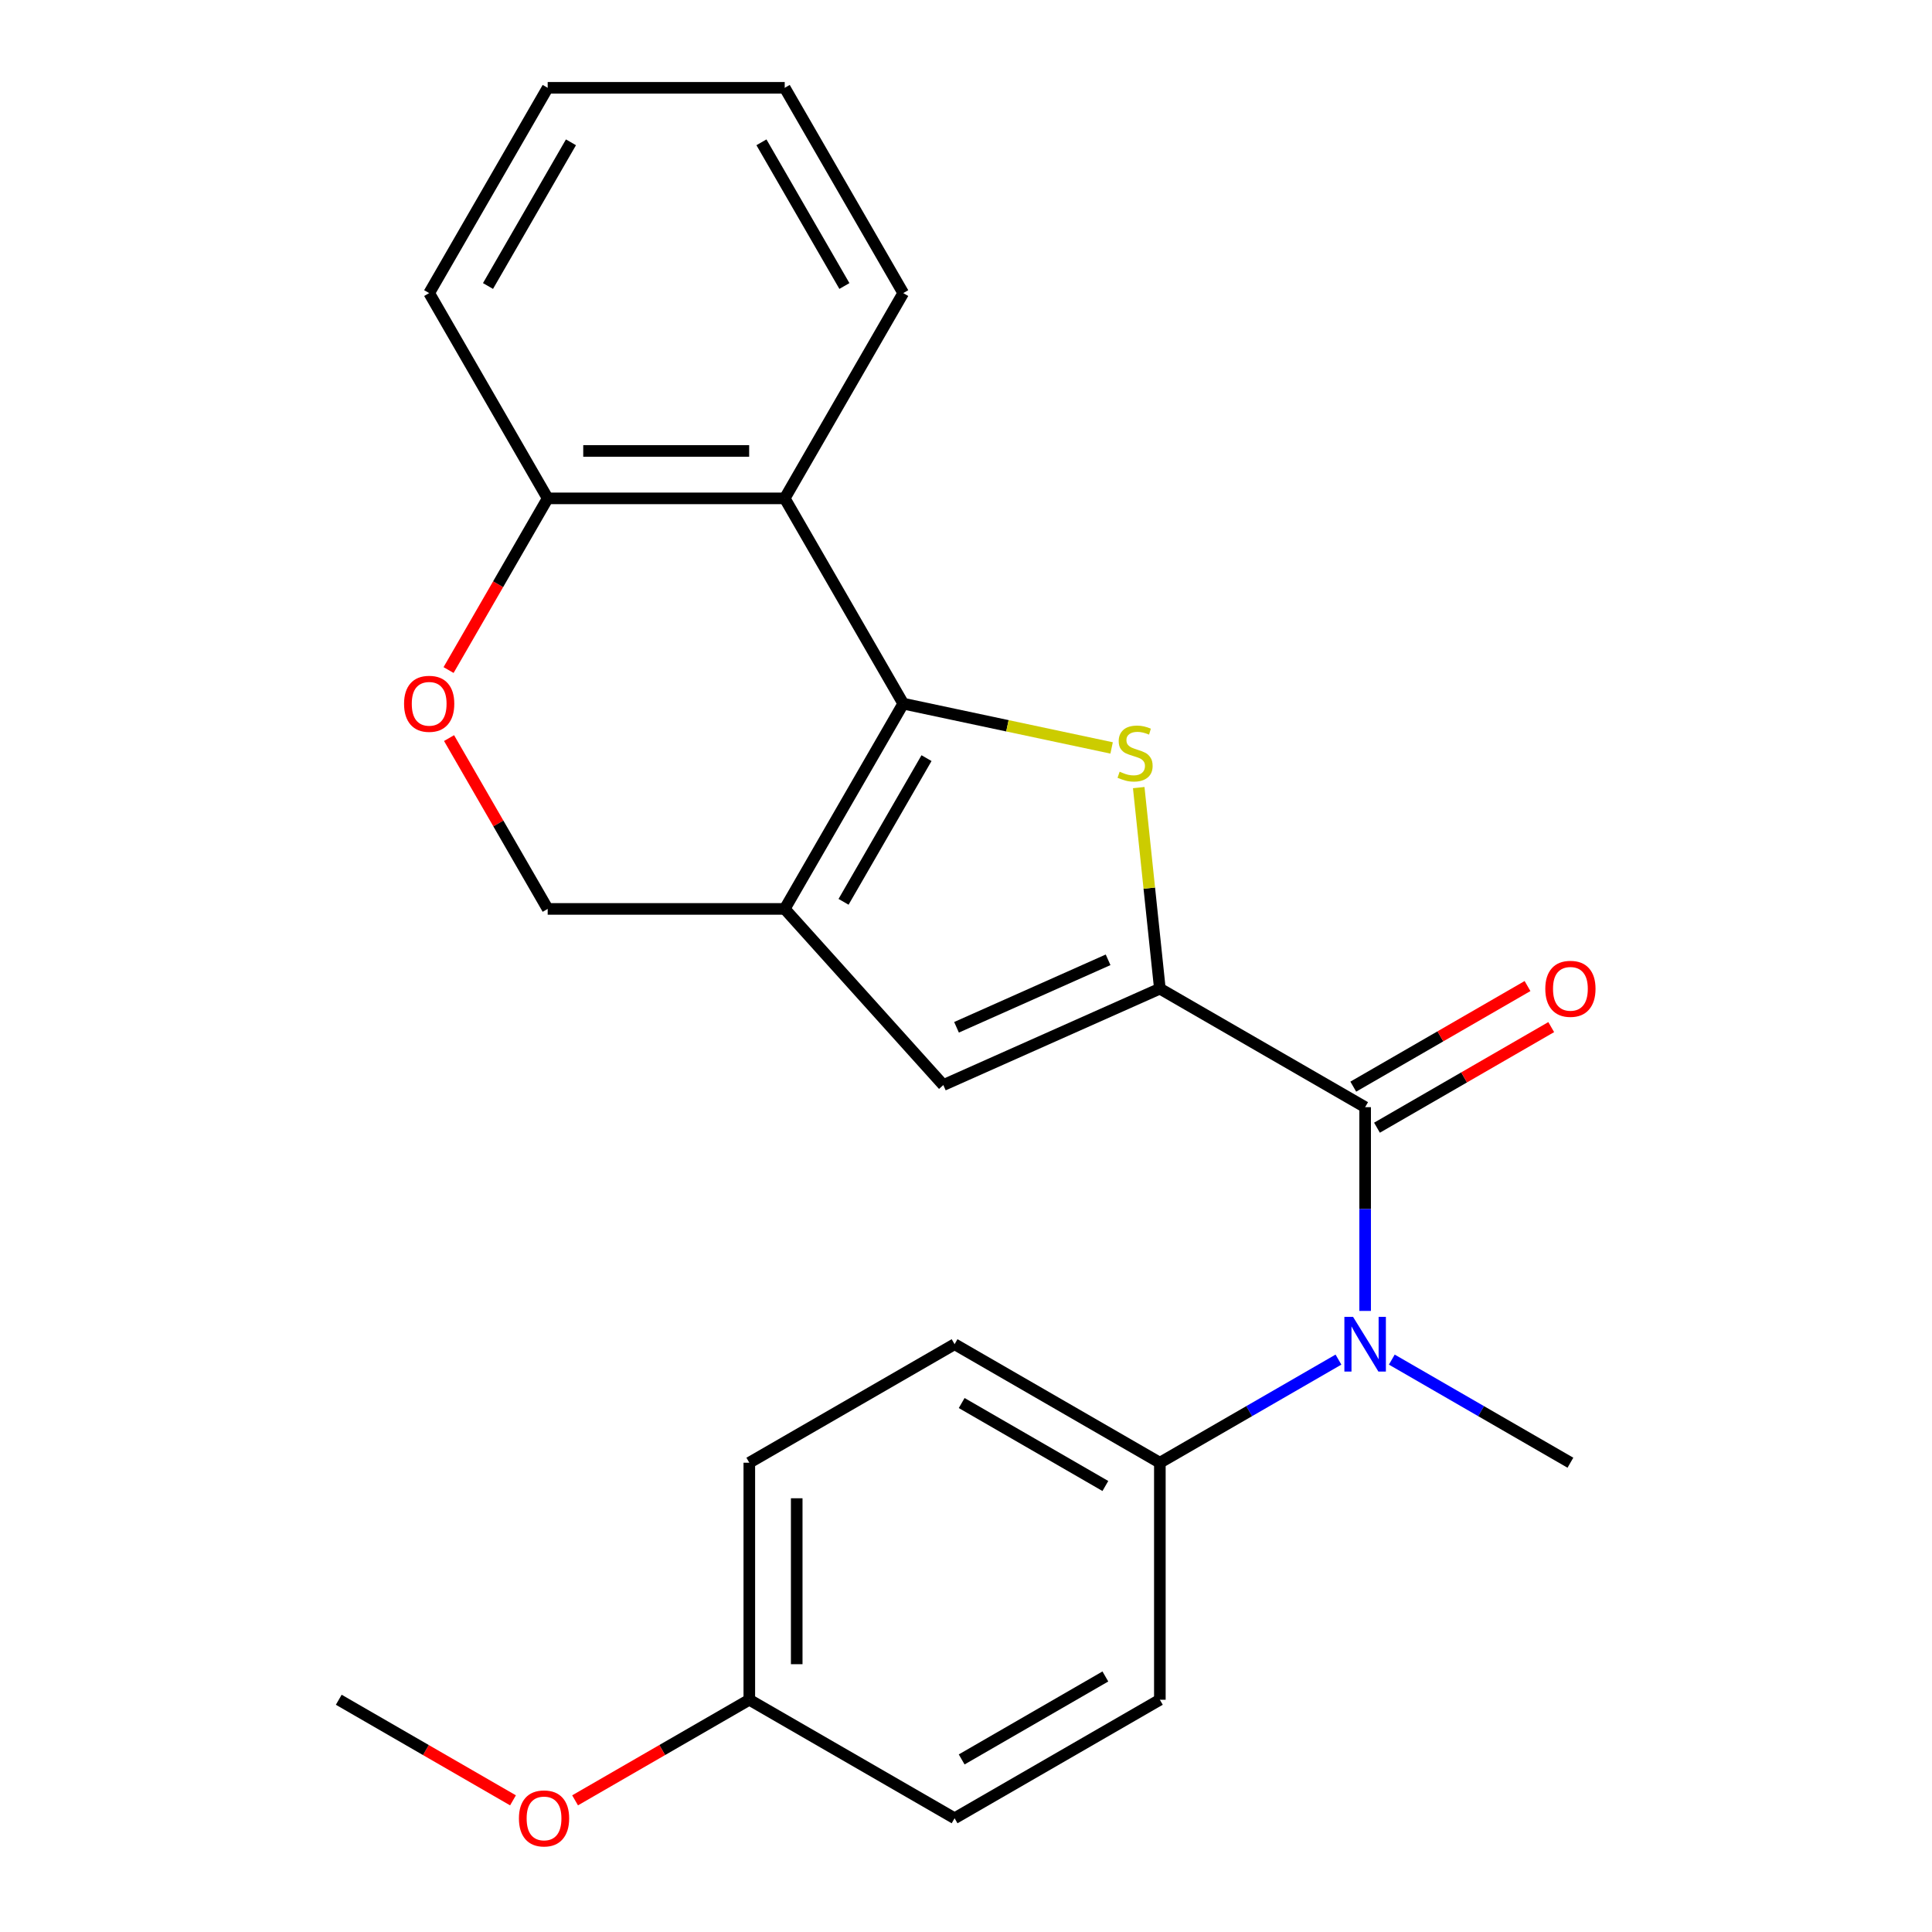 <?xml version='1.0' encoding='iso-8859-1'?>
<svg version='1.1' baseProfile='full'
              xmlns='http://www.w3.org/2000/svg'
                      xmlns:rdkit='http://www.rdkit.org/xml'
                      xmlns:xlink='http://www.w3.org/1999/xlink'
                  xml:space='preserve'
width='1000px' height='1000px' viewBox='0 0 1000 1000'>
<!-- END OF HEADER -->
<rect style='opacity:1.0;fill:#FFFFFF;stroke:none' width='1000' height='1000' x='0' y='0'> </rect>
<path class='bond-1' d='M 467.512,364.204 L 521.441,375.667' style='fill:none;fill-rule:evenodd;stroke:#000000;stroke-width:6px;stroke-linecap:butt;stroke-linejoin:miter;stroke-opacity:1' />
<path class='bond-1' d='M 521.441,375.667 L 575.371,387.13' style='fill:none;fill-rule:evenodd;stroke:#CCCC00;stroke-width:6px;stroke-linecap:butt;stroke-linejoin:miter;stroke-opacity:1' />
<path class='bond-2' d='M 467.512,364.204 L 406.169,470.454' style='fill:none;fill-rule:evenodd;stroke:#000000;stroke-width:6px;stroke-linecap:butt;stroke-linejoin:miter;stroke-opacity:1' />
<path class='bond-2' d='M 479.56,392.41 L 436.62,466.785' style='fill:none;fill-rule:evenodd;stroke:#000000;stroke-width:6px;stroke-linecap:butt;stroke-linejoin:miter;stroke-opacity:1' />
<path class='bond-5' d='M 467.512,364.204 L 406.169,257.954' style='fill:none;fill-rule:evenodd;stroke:#000000;stroke-width:6px;stroke-linecap:butt;stroke-linejoin:miter;stroke-opacity:1' />
<path class='bond-0' d='M 600.342,511.727 L 594.873,459.693' style='fill:none;fill-rule:evenodd;stroke:#000000;stroke-width:6px;stroke-linecap:butt;stroke-linejoin:miter;stroke-opacity:1' />
<path class='bond-0' d='M 594.873,459.693 L 589.404,407.659' style='fill:none;fill-rule:evenodd;stroke:#CCCC00;stroke-width:6px;stroke-linecap:butt;stroke-linejoin:miter;stroke-opacity:1' />
<path class='bond-3' d='M 600.342,511.727 L 706.592,573.07' style='fill:none;fill-rule:evenodd;stroke:#000000;stroke-width:6px;stroke-linecap:butt;stroke-linejoin:miter;stroke-opacity:1' />
<path class='bond-25' d='M 600.342,511.727 L 488.262,561.628' style='fill:none;fill-rule:evenodd;stroke:#000000;stroke-width:6px;stroke-linecap:butt;stroke-linejoin:miter;stroke-opacity:1' />
<path class='bond-25' d='M 573.55,496.796 L 495.094,531.727' style='fill:none;fill-rule:evenodd;stroke:#000000;stroke-width:6px;stroke-linecap:butt;stroke-linejoin:miter;stroke-opacity:1' />
<path class='bond-4' d='M 406.169,470.454 L 488.262,561.628' style='fill:none;fill-rule:evenodd;stroke:#000000;stroke-width:6px;stroke-linecap:butt;stroke-linejoin:miter;stroke-opacity:1' />
<path class='bond-8' d='M 406.169,470.454 L 283.482,470.454' style='fill:none;fill-rule:evenodd;stroke:#000000;stroke-width:6px;stroke-linecap:butt;stroke-linejoin:miter;stroke-opacity:1' />
<path class='bond-6' d='M 706.592,573.07 L 706.592,625.8' style='fill:none;fill-rule:evenodd;stroke:#000000;stroke-width:6px;stroke-linecap:butt;stroke-linejoin:miter;stroke-opacity:1' />
<path class='bond-6' d='M 706.592,625.8 L 706.592,678.53' style='fill:none;fill-rule:evenodd;stroke:#0000FF;stroke-width:6px;stroke-linecap:butt;stroke-linejoin:miter;stroke-opacity:1' />
<path class='bond-11' d='M 712.726,583.695 L 757.817,557.661' style='fill:none;fill-rule:evenodd;stroke:#000000;stroke-width:6px;stroke-linecap:butt;stroke-linejoin:miter;stroke-opacity:1' />
<path class='bond-11' d='M 757.817,557.661 L 802.909,531.628' style='fill:none;fill-rule:evenodd;stroke:#FF0000;stroke-width:6px;stroke-linecap:butt;stroke-linejoin:miter;stroke-opacity:1' />
<path class='bond-11' d='M 700.457,562.445 L 745.549,536.412' style='fill:none;fill-rule:evenodd;stroke:#000000;stroke-width:6px;stroke-linecap:butt;stroke-linejoin:miter;stroke-opacity:1' />
<path class='bond-11' d='M 745.549,536.412 L 790.64,510.378' style='fill:none;fill-rule:evenodd;stroke:#FF0000;stroke-width:6px;stroke-linecap:butt;stroke-linejoin:miter;stroke-opacity:1' />
<path class='bond-9' d='M 406.169,257.954 L 283.482,257.954' style='fill:none;fill-rule:evenodd;stroke:#000000;stroke-width:6px;stroke-linecap:butt;stroke-linejoin:miter;stroke-opacity:1' />
<path class='bond-9' d='M 387.766,233.417 L 301.885,233.417' style='fill:none;fill-rule:evenodd;stroke:#000000;stroke-width:6px;stroke-linecap:butt;stroke-linejoin:miter;stroke-opacity:1' />
<path class='bond-17' d='M 406.169,257.954 L 467.512,151.704' style='fill:none;fill-rule:evenodd;stroke:#000000;stroke-width:6px;stroke-linecap:butt;stroke-linejoin:miter;stroke-opacity:1' />
<path class='bond-10' d='M 692.785,703.728 L 646.563,730.414' style='fill:none;fill-rule:evenodd;stroke:#0000FF;stroke-width:6px;stroke-linecap:butt;stroke-linejoin:miter;stroke-opacity:1' />
<path class='bond-10' d='M 646.563,730.414 L 600.342,757.1' style='fill:none;fill-rule:evenodd;stroke:#000000;stroke-width:6px;stroke-linecap:butt;stroke-linejoin:miter;stroke-opacity:1' />
<path class='bond-18' d='M 720.399,703.728 L 766.62,730.414' style='fill:none;fill-rule:evenodd;stroke:#0000FF;stroke-width:6px;stroke-linecap:butt;stroke-linejoin:miter;stroke-opacity:1' />
<path class='bond-18' d='M 766.62,730.414 L 812.842,757.1' style='fill:none;fill-rule:evenodd;stroke:#000000;stroke-width:6px;stroke-linecap:butt;stroke-linejoin:miter;stroke-opacity:1' />
<path class='bond-7' d='M 232.177,346.817 L 257.829,302.386' style='fill:none;fill-rule:evenodd;stroke:#FF0000;stroke-width:6px;stroke-linecap:butt;stroke-linejoin:miter;stroke-opacity:1' />
<path class='bond-7' d='M 257.829,302.386 L 283.482,257.954' style='fill:none;fill-rule:evenodd;stroke:#000000;stroke-width:6px;stroke-linecap:butt;stroke-linejoin:miter;stroke-opacity:1' />
<path class='bond-24' d='M 232.431,382.031 L 257.957,426.242' style='fill:none;fill-rule:evenodd;stroke:#FF0000;stroke-width:6px;stroke-linecap:butt;stroke-linejoin:miter;stroke-opacity:1' />
<path class='bond-24' d='M 257.957,426.242 L 283.482,470.454' style='fill:none;fill-rule:evenodd;stroke:#000000;stroke-width:6px;stroke-linecap:butt;stroke-linejoin:miter;stroke-opacity:1' />
<path class='bond-20' d='M 283.482,257.954 L 222.139,151.704' style='fill:none;fill-rule:evenodd;stroke:#000000;stroke-width:6px;stroke-linecap:butt;stroke-linejoin:miter;stroke-opacity:1' />
<path class='bond-12' d='M 600.342,757.1 L 494.092,695.757' style='fill:none;fill-rule:evenodd;stroke:#000000;stroke-width:6px;stroke-linecap:butt;stroke-linejoin:miter;stroke-opacity:1' />
<path class='bond-12' d='M 572.136,769.149 L 497.761,726.208' style='fill:none;fill-rule:evenodd;stroke:#000000;stroke-width:6px;stroke-linecap:butt;stroke-linejoin:miter;stroke-opacity:1' />
<path class='bond-13' d='M 600.342,757.1 L 600.342,879.787' style='fill:none;fill-rule:evenodd;stroke:#000000;stroke-width:6px;stroke-linecap:butt;stroke-linejoin:miter;stroke-opacity:1' />
<path class='bond-16' d='M 494.092,695.757 L 387.842,757.1' style='fill:none;fill-rule:evenodd;stroke:#000000;stroke-width:6px;stroke-linecap:butt;stroke-linejoin:miter;stroke-opacity:1' />
<path class='bond-15' d='M 600.342,879.787 L 494.092,941.13' style='fill:none;fill-rule:evenodd;stroke:#000000;stroke-width:6px;stroke-linecap:butt;stroke-linejoin:miter;stroke-opacity:1' />
<path class='bond-15' d='M 572.136,867.738 L 497.761,910.679' style='fill:none;fill-rule:evenodd;stroke:#000000;stroke-width:6px;stroke-linecap:butt;stroke-linejoin:miter;stroke-opacity:1' />
<path class='bond-14' d='M 387.842,879.787 L 494.092,941.13' style='fill:none;fill-rule:evenodd;stroke:#000000;stroke-width:6px;stroke-linecap:butt;stroke-linejoin:miter;stroke-opacity:1' />
<path class='bond-19' d='M 387.842,879.787 L 342.751,905.82' style='fill:none;fill-rule:evenodd;stroke:#000000;stroke-width:6px;stroke-linecap:butt;stroke-linejoin:miter;stroke-opacity:1' />
<path class='bond-19' d='M 342.751,905.82 L 297.66,931.854' style='fill:none;fill-rule:evenodd;stroke:#FF0000;stroke-width:6px;stroke-linecap:butt;stroke-linejoin:miter;stroke-opacity:1' />
<path class='bond-27' d='M 387.842,879.787 L 387.842,757.1' style='fill:none;fill-rule:evenodd;stroke:#000000;stroke-width:6px;stroke-linecap:butt;stroke-linejoin:miter;stroke-opacity:1' />
<path class='bond-27' d='M 412.38,861.384 L 412.38,775.503' style='fill:none;fill-rule:evenodd;stroke:#000000;stroke-width:6px;stroke-linecap:butt;stroke-linejoin:miter;stroke-opacity:1' />
<path class='bond-22' d='M 467.512,151.704 L 406.169,45.455' style='fill:none;fill-rule:evenodd;stroke:#000000;stroke-width:6px;stroke-linecap:butt;stroke-linejoin:miter;stroke-opacity:1' />
<path class='bond-22' d='M 437.061,148.036 L 394.12,73.661' style='fill:none;fill-rule:evenodd;stroke:#000000;stroke-width:6px;stroke-linecap:butt;stroke-linejoin:miter;stroke-opacity:1' />
<path class='bond-21' d='M 265.525,931.854 L 220.434,905.82' style='fill:none;fill-rule:evenodd;stroke:#FF0000;stroke-width:6px;stroke-linecap:butt;stroke-linejoin:miter;stroke-opacity:1' />
<path class='bond-21' d='M 220.434,905.82 L 175.343,879.787' style='fill:none;fill-rule:evenodd;stroke:#000000;stroke-width:6px;stroke-linecap:butt;stroke-linejoin:miter;stroke-opacity:1' />
<path class='bond-26' d='M 222.139,151.704 L 283.482,45.455' style='fill:none;fill-rule:evenodd;stroke:#000000;stroke-width:6px;stroke-linecap:butt;stroke-linejoin:miter;stroke-opacity:1' />
<path class='bond-26' d='M 252.59,148.036 L 295.53,73.661' style='fill:none;fill-rule:evenodd;stroke:#000000;stroke-width:6px;stroke-linecap:butt;stroke-linejoin:miter;stroke-opacity:1' />
<path class='bond-23' d='M 406.169,45.455 L 283.482,45.455' style='fill:none;fill-rule:evenodd;stroke:#000000;stroke-width:6px;stroke-linecap:butt;stroke-linejoin:miter;stroke-opacity:1' />
<path  class='atom-2' d='M 579.518 399.432
Q 579.838 399.552, 581.158 400.112
Q 582.478 400.672, 583.918 401.032
Q 585.398 401.352, 586.838 401.352
Q 589.518 401.352, 591.078 400.072
Q 592.638 398.752, 592.638 396.472
Q 592.638 394.912, 591.838 393.952
Q 591.078 392.992, 589.878 392.472
Q 588.678 391.952, 586.678 391.352
Q 584.158 390.592, 582.638 389.872
Q 581.158 389.152, 580.078 387.632
Q 579.038 386.112, 579.038 383.552
Q 579.038 379.992, 581.438 377.792
Q 583.878 375.592, 588.678 375.592
Q 591.958 375.592, 595.678 377.152
L 594.758 380.232
Q 591.358 378.832, 588.798 378.832
Q 586.038 378.832, 584.518 379.992
Q 582.998 381.112, 583.038 383.072
Q 583.038 384.592, 583.798 385.512
Q 584.598 386.432, 585.718 386.952
Q 586.878 387.472, 588.798 388.072
Q 591.358 388.872, 592.878 389.672
Q 594.398 390.472, 595.478 392.112
Q 596.598 393.712, 596.598 396.472
Q 596.598 400.392, 593.958 402.512
Q 591.358 404.592, 586.998 404.592
Q 584.478 404.592, 582.558 404.032
Q 580.678 403.512, 578.438 402.592
L 579.518 399.432
' fill='#CCCC00'/>
<path  class='atom-7' d='M 700.332 681.597
L 709.612 696.597
Q 710.532 698.077, 712.012 700.757
Q 713.492 703.437, 713.572 703.597
L 713.572 681.597
L 717.332 681.597
L 717.332 709.917
L 713.452 709.917
L 703.492 693.517
Q 702.332 691.597, 701.092 689.397
Q 699.892 687.197, 699.532 686.517
L 699.532 709.917
L 695.852 709.917
L 695.852 681.597
L 700.332 681.597
' fill='#0000FF'/>
<path  class='atom-8' d='M 209.139 364.284
Q 209.139 357.484, 212.499 353.684
Q 215.859 349.884, 222.139 349.884
Q 228.419 349.884, 231.779 353.684
Q 235.139 357.484, 235.139 364.284
Q 235.139 371.164, 231.739 375.084
Q 228.339 378.964, 222.139 378.964
Q 215.899 378.964, 212.499 375.084
Q 209.139 371.204, 209.139 364.284
M 222.139 375.764
Q 226.459 375.764, 228.779 372.884
Q 231.139 369.964, 231.139 364.284
Q 231.139 358.724, 228.779 355.924
Q 226.459 353.084, 222.139 353.084
Q 217.819 353.084, 215.459 355.884
Q 213.139 358.684, 213.139 364.284
Q 213.139 370.004, 215.459 372.884
Q 217.819 375.764, 222.139 375.764
' fill='#FF0000'/>
<path  class='atom-12' d='M 799.842 511.807
Q 799.842 505.007, 803.202 501.207
Q 806.562 497.407, 812.842 497.407
Q 819.122 497.407, 822.482 501.207
Q 825.842 505.007, 825.842 511.807
Q 825.842 518.687, 822.442 522.607
Q 819.042 526.487, 812.842 526.487
Q 806.602 526.487, 803.202 522.607
Q 799.842 518.727, 799.842 511.807
M 812.842 523.287
Q 817.162 523.287, 819.482 520.407
Q 821.842 517.487, 821.842 511.807
Q 821.842 506.247, 819.482 503.447
Q 817.162 500.607, 812.842 500.607
Q 808.522 500.607, 806.162 503.407
Q 803.842 506.207, 803.842 511.807
Q 803.842 517.527, 806.162 520.407
Q 808.522 523.287, 812.842 523.287
' fill='#FF0000'/>
<path  class='atom-20' d='M 268.593 941.21
Q 268.593 934.41, 271.953 930.61
Q 275.313 926.81, 281.593 926.81
Q 287.873 926.81, 291.233 930.61
Q 294.593 934.41, 294.593 941.21
Q 294.593 948.09, 291.193 952.01
Q 287.793 955.89, 281.593 955.89
Q 275.353 955.89, 271.953 952.01
Q 268.593 948.13, 268.593 941.21
M 281.593 952.69
Q 285.913 952.69, 288.233 949.81
Q 290.593 946.89, 290.593 941.21
Q 290.593 935.65, 288.233 932.85
Q 285.913 930.01, 281.593 930.01
Q 277.273 930.01, 274.913 932.81
Q 272.593 935.61, 272.593 941.21
Q 272.593 946.93, 274.913 949.81
Q 277.273 952.69, 281.593 952.69
' fill='#FF0000'/>
</svg>
